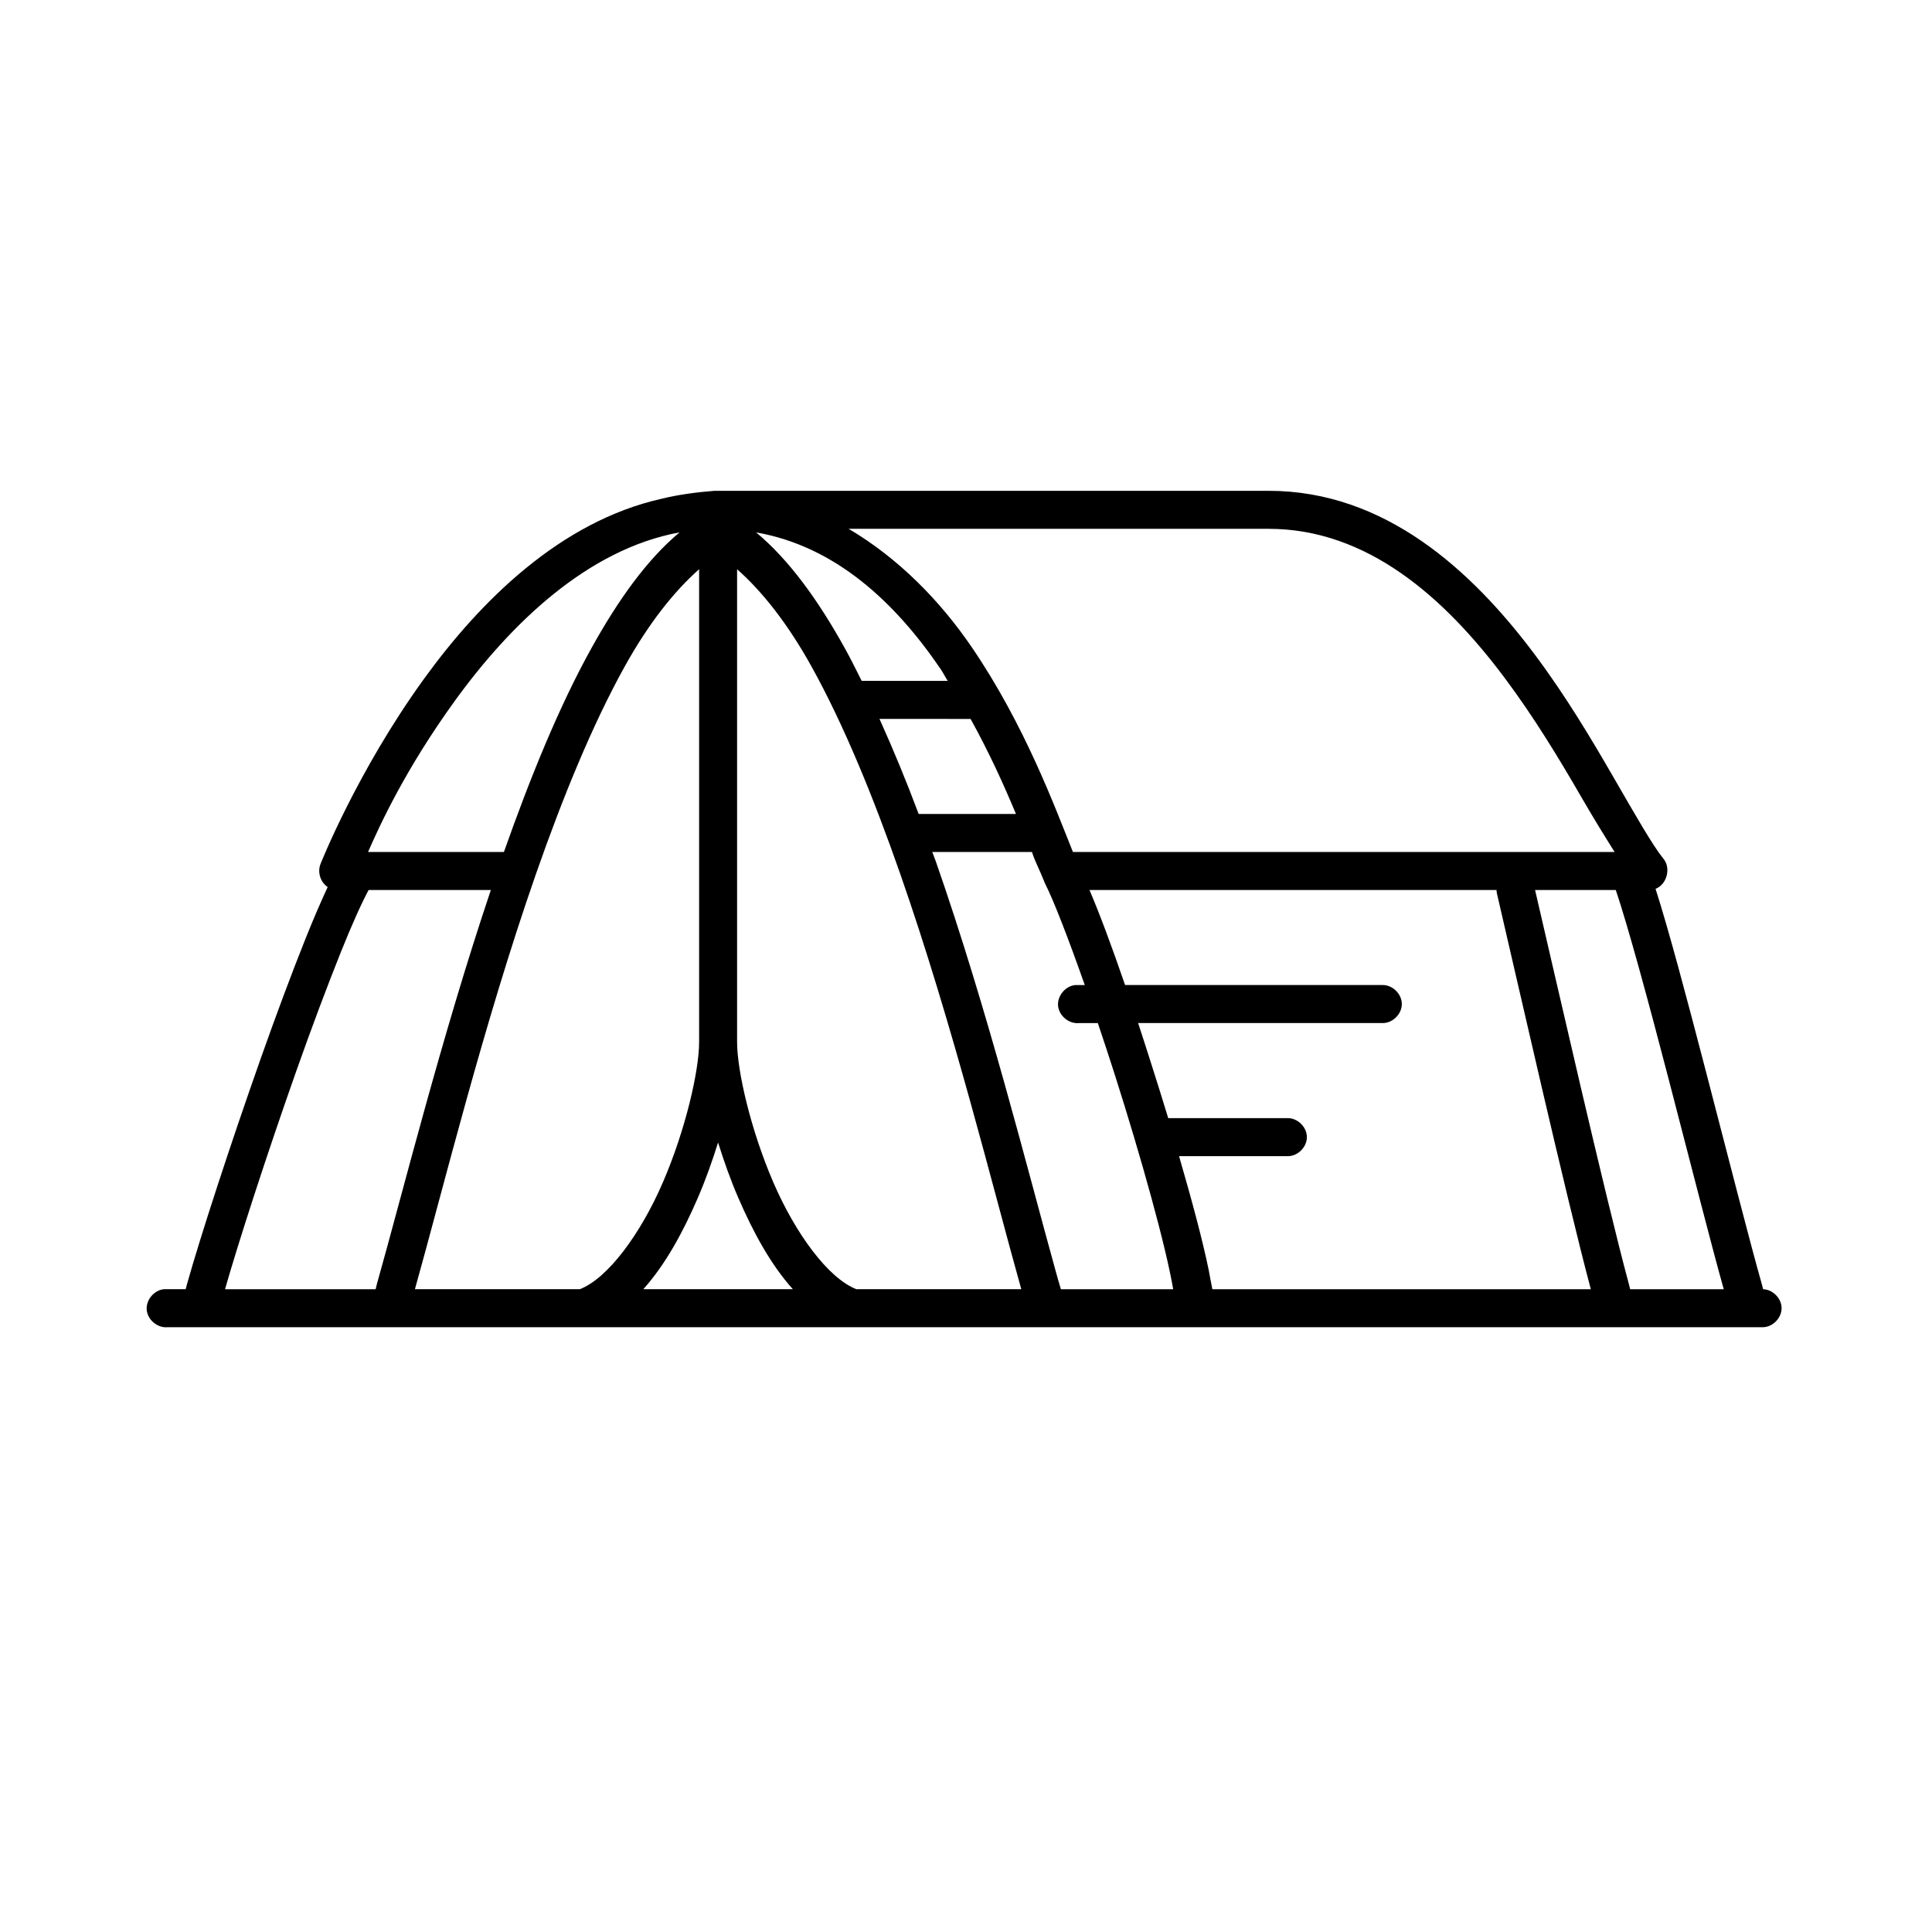 <?xml version="1.0" encoding="UTF-8"?>
<!-- Uploaded to: ICON Repo, www.svgrepo.com, Generator: ICON Repo Mixer Tools -->
<svg fill="#000000" width="800px" height="800px" version="1.1" viewBox="144 144 512 512" xmlns="http://www.w3.org/2000/svg">
 <path d="m333.36 274.07c-4.184 0.32-9.434 0.949-14.18 2.141-26.695 6.035-47.891 27.051-62.867 47.762-17.727 24.516-27.359 48.961-27.359 48.961-0.887 2.144-0.051 4.867 1.887 6.141-1.754 3.781-3.688 8.215-5.816 13.539-3.695 9.234-7.883 20.438-11.949 31.957-8.137 23.039-16.012 47.242-19.496 59.664-0.148 0.547-0.34 1.285-0.375 1.418-1.898-0.004-3.941 0-5.758 0-2.633 0.246-4.809 2.871-4.559 5.508 0.246 2.637 2.867 4.812 5.504 4.566h422.65c2.66 0.051 5.102-2.375 5.102-5.039 0-2.594-2.324-4.953-4.902-5.035-0.078-0.289-0.266-1.059-0.359-1.418-2.938-10.254-8.949-33.82-14.938-56.832-4.926-18.922-9.656-36.773-13.207-47.859 3.035-1.129 4.168-5.582 2.043-8.027-2.867-3.539-7.527-11.738-13.207-21.566-5.68-9.828-12.551-21.426-20.914-32.586-16.723-22.324-39.727-43.293-70.441-43.293h-146.86zm35.535 10.074h111.32c26.09 0 46.523 18.133 62.422 39.355 7.949 10.613 14.66 21.754 20.285 31.484 3.617 6.258 6.125 10.27 8.961 14.797h-143.55c-4.738-11.812-12.789-33.684-26.73-54.156-8.426-12.371-19.465-23.668-32.707-31.484zm-44.812 0.945c-8.664 7.25-16.223 17.863-23.27 30.539-8.676 15.602-16.32 34.496-23.27 54.156h-36.008c3.231-7.363 9.984-22.047 22.957-39.988 14.844-20.527 35.254-40.25 59.594-44.711zm20.285 0c21.066 3.68 36.871 18.547 48.902 36.207 0.688 1.012 1.227 2.125 1.887 3.148-7.481 0.004-15.543 0.012-22.805-0.016-1.484-2.984-3.004-6.016-4.551-8.801-7.074-12.723-14.723-23.293-23.43-30.543zm-15.094 9.762v125.31c0 7.555-3.582 23.227-9.59 37.152-5.93 13.734-14.625 25.473-22.012 28.336h-43.711c7.484-26.645 18.102-70.02 32.074-110.04 7.074-20.262 14.984-39.629 23.586-55.098 6.25-11.242 12.969-19.746 19.656-25.66zm10.062 0c6.688 5.914 13.402 14.418 19.656 25.66 8.602 15.473 16.512 34.836 23.586 55.098 13.977 40.02 24.59 83.398 32.074 110.04h-43.711c-7.387-2.863-16.086-14.602-22.012-28.336-6.012-13.926-9.59-29.598-9.59-37.152v-125.31zm61.883 39.676c4.926 8.918 8.793 17.426 12.02 25.184h-25.785c-3.266-8.734-6.769-17.184-10.379-25.188 8.039 0 16.125-0.004 24.145 0.004zm-10.152 35.262h26.414c0.777 2.484 1.969 4.539 3.461 8.344 2.246 4.379 6.176 14.551 10.535 26.918h-2.516c-2.633 0.246-4.809 2.871-4.559 5.512 0.246 2.637 2.867 4.812 5.504 4.566h5.031c1.484 4.402 2.945 8.816 4.402 13.383 7.137 22.348 13.656 45.855 15.566 57.145h-29.758c-0.527-1.688-1.027-3.539-1.441-5.019-7.363-26.52-17.961-68.988-31.695-108.33-0.301-0.859-0.641-1.66-0.945-2.519zm-149.38 10.074h32.391c-13.113 38.992-23.246 79.805-30.188 104.38-0.18 0.668-0.297 1.258-0.336 1.418h-39.918c3.469-12.199 10.992-35.473 18.867-57.777 4.035-11.43 8.18-22.453 11.793-31.484 3.008-7.512 5.555-13.125 7.391-16.531zm191.04 0h107.86c0.012 0.371 0.062 0.742 0.156 1.102 4.891 20.949 18.266 80.121 24.844 104.69h-100.3c-0.355-1.711-0.68-3.535-0.949-4.988-1.598-7.867-4.488-18.602-7.875-30.273h28.773c2.66 0.051 5.102-2.375 5.102-5.039 0-2.66-2.445-5.074-5.102-5.039-10.465 0.004-21.324 0-31.648 0-1.496-4.934-3.082-9.988-4.672-14.965-1.125-3.519-2.18-6.832-3.301-10.23h64.781c2.66 0.051 5.102-2.375 5.102-5.039 0-2.664-2.445-5.074-5.102-5.039h-68.242c-3.422-9.969-6.66-18.707-9.434-25.188zm118.09 0h21.383c3.188 9.406 8.613 29.387 13.992 50.062 5.82 22.352 11.492 44.656 14.621 55.73h-24.805c-0.102-0.387-0.266-1.066-0.355-1.418-6.211-22.961-19.707-82.34-24.844-104.38zm-216.52 66.906c1.516 4.844 3.234 9.75 5.348 14.641 3.883 8.992 8.574 17.68 14.465 24.242h-39.625c5.891-6.562 10.586-15.254 14.465-24.242 2.109-4.891 3.832-9.797 5.348-14.641z"/>
</svg>